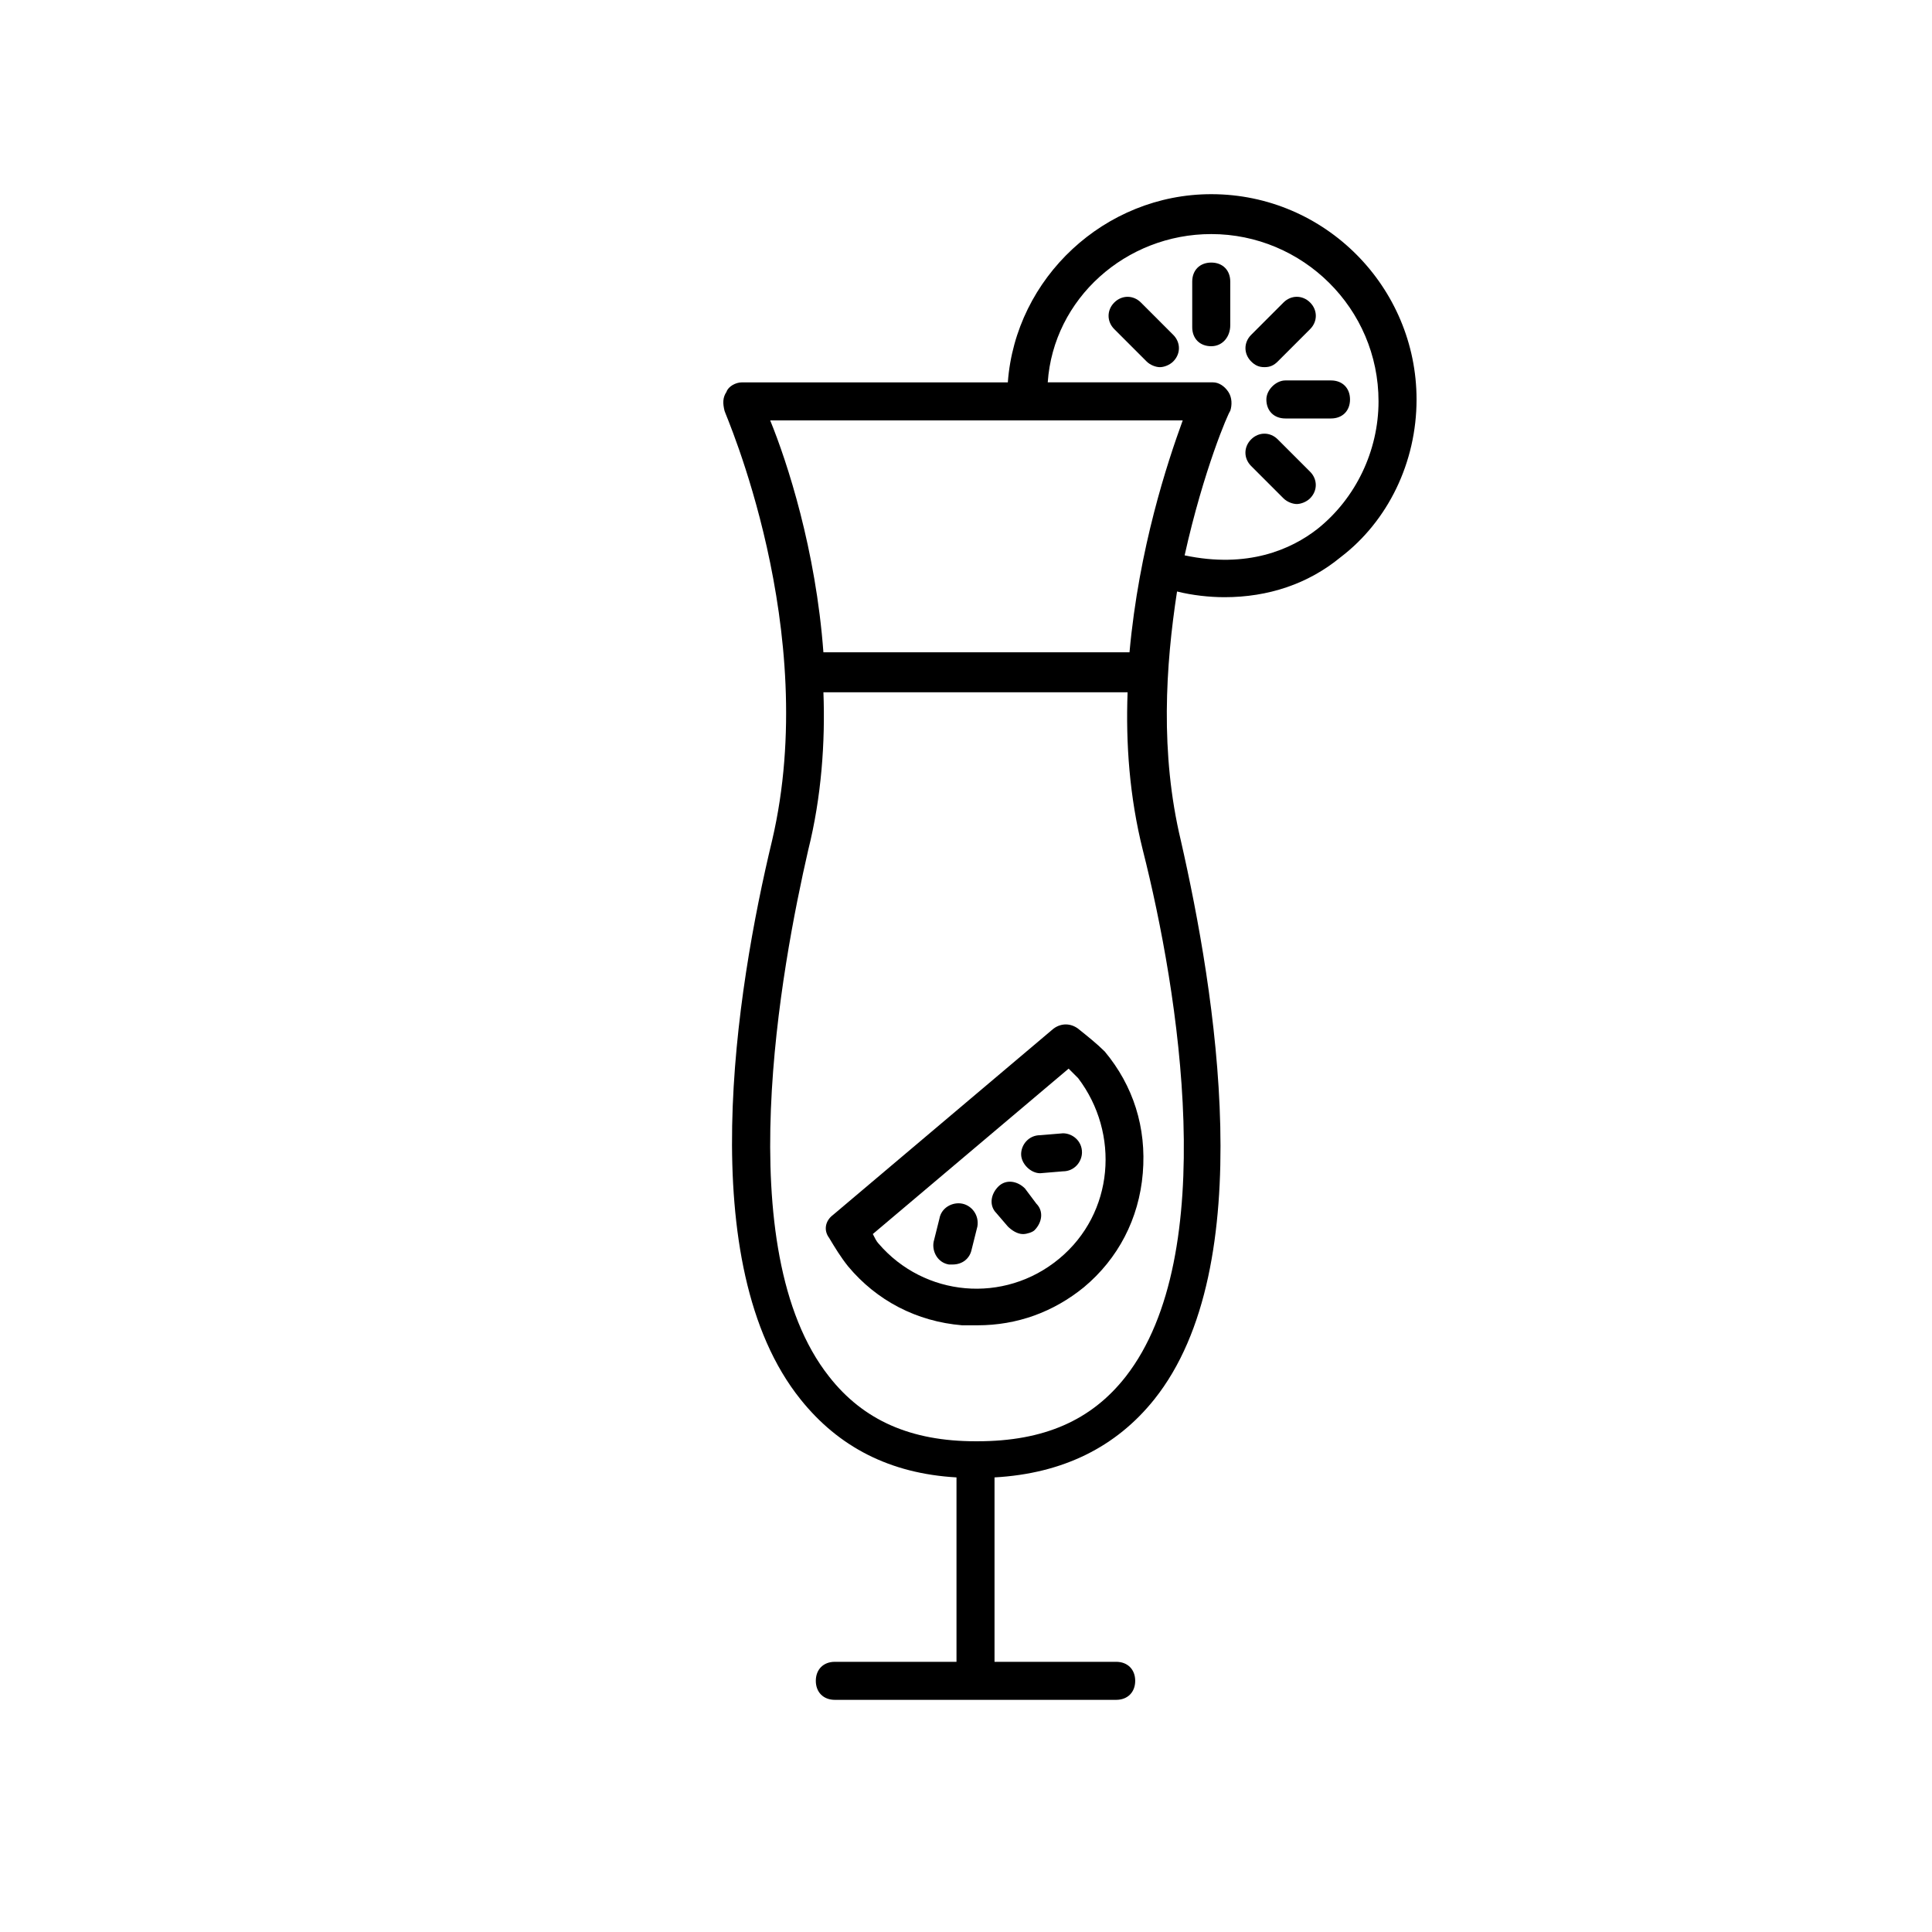 <?xml version="1.0" encoding="UTF-8"?>
<!-- Uploaded to: SVG Repo, www.svgrepo.com, Generator: SVG Repo Mixer Tools -->
<svg fill="#000000" width="800px" height="800px" version="1.1" viewBox="144 144 512 512" xmlns="http://www.w3.org/2000/svg">
 <g>
  <path d="m348.61 366.75c-9.574 39.801-21.16 112.35 7.559 148.12 10.078 12.594 23.68 19.648 41.312 20.656v48.871h-32.242c-3.023 0-5.039 2.016-5.039 5.039 0 3.023 2.016 5.039 5.039 5.039h74.562c3.023 0 5.039-2.016 5.039-5.039 0-3.023-2.016-5.039-5.039-5.039h-32.242v-48.871c18.137-1.008 32.242-8.062 42.32-20.656 28.215-35.266 16.121-108.32 7.055-148.12-5.543-23.176-4.031-46.352-1.008-66 4.031 1.008 8.566 1.512 12.594 1.512 11.586 0 22.168-3.527 30.73-10.578 12.594-9.574 20.152-25.191 20.152-41.816 0-29.727-24.184-54.41-54.41-54.41-28.215 0-51.891 22.168-53.906 49.879h-70.535c-1.512 0-3.527 1.008-4.031 2.519-1.008 1.512-1.008 3.023-0.504 5.039 0 0.5 25.695 57.934 12.594 113.86zm93.711 142.07c-9.07 11.586-21.664 17.129-39.297 17.129h-0.504c-17.129 0-29.727-5.543-38.793-17.129-26.703-33.754-12.594-108.82-5.543-139.55 3.527-14.105 4.535-28.719 4.031-41.816h80.609c-0.504 13.602 0.504 27.711 4.031 41.816 9.57 37.785 20.652 107.31-4.535 139.55zm22.668-302.79c24.184 0 44.336 19.648 44.336 44.336 0 13.098-6.047 25.695-16.121 33.754-7.055 5.543-18.641 10.578-35.266 7.055 5.039-22.672 11.586-37.785 12.09-38.289 0.504-1.512 0.504-3.527-0.504-5.039-1.008-1.512-2.519-2.519-4.031-2.519h-43.832c1.512-22.168 20.66-39.297 43.328-39.297zm-7.555 49.375c-4.031 11.082-11.586 33.754-14.105 61.465h-81.117c-2.016-27.207-9.574-50.383-14.105-61.465z"/>
  <path d="m479.6 249.86c0 3.023 2.016 5.039 5.039 5.039h12.09c3.023 0 5.039-2.016 5.039-5.039 0-3.023-2.016-5.039-5.039-5.039h-12.09c-2.519 0-5.039 2.519-5.039 5.039z"/>
  <path d="m470.03 230.21v-11.586c0-3.023-2.016-5.039-5.039-5.039-3.023 0-5.039 2.016-5.039 5.039v12.09c0 3.023 2.016 5.039 5.039 5.039 3.023 0 5.039-2.519 5.039-5.543z"/>
  <path d="m484.13 276.06c1.008 1.008 2.519 1.512 3.527 1.512 1.008 0 2.519-0.504 3.527-1.512 2.016-2.016 2.016-5.039 0-7.055l-8.566-8.566c-2.016-2.016-5.039-2.016-7.055 0s-2.016 5.039 0 7.055z"/>
  <path d="m446.35 224.17c-2.016-2.016-5.039-2.016-7.055 0s-2.016 5.039 0 7.055l8.566 8.566c1.008 1.008 2.519 1.512 3.527 1.512 1.008 0 2.519-0.504 3.527-1.512 2.016-2.016 2.016-5.039 0-7.055z"/>
  <path d="m479.1 241.3c1.512 0 2.519-0.504 3.527-1.512l8.566-8.566c2.016-2.016 2.016-5.039 0-7.055-2.016-2.016-5.039-2.016-7.055 0l-8.566 8.57c-2.016 2.016-2.016 5.039 0 7.055 1.008 1.004 2.016 1.508 3.527 1.508z"/>
  <path d="m429.72 416.62c-2.016-1.512-4.535-1.512-6.551 0l-58.441 49.375c-2.016 1.512-2.519 4.031-1.008 6.047 1.512 2.519 3.023 5.039 5.039 7.559 7.559 9.07 18.137 14.609 30.23 15.617h4.031c10.578 0 20.152-3.527 28.215-10.078 9.07-7.559 14.609-18.137 15.617-30.23 1.008-12.09-2.519-23.176-10.078-32.242-2.016-2.016-4.535-4.031-7.055-6.047zm-5.039 60.961c-14.609 12.09-35.77 10.078-47.863-4.031-0.504-0.504-1.008-1.512-1.512-2.519l51.891-43.832c1.008 1.008 1.512 1.512 2.519 2.519 11.09 14.609 9.578 35.77-5.035 47.863z"/>
  <path d="m415.62 458.95c-2.016-2.016-5.039-2.519-7.055-0.504s-2.519 5.039-0.504 7.055l3.023 3.527c1.008 1.008 2.519 2.016 4.031 2.016 1.008 0 2.519-0.504 3.023-1.008 2.016-2.016 2.519-5.039 0.504-7.055z"/>
  <path d="m398.99 462.98c-2.519-0.504-5.543 1.008-6.047 4.031l-1.512 6.047c-0.504 2.519 1.008 5.543 4.031 6.047h1.008c2.519 0 4.535-1.512 5.039-4.031l1.512-6.047c0.5-3.027-1.512-5.547-4.031-6.047z"/>
  <path d="m419.65 444.84c-3.023 0-5.039 2.519-5.039 5.039s2.519 5.039 5.039 5.039l6.047-0.504c3.023 0 5.039-2.519 5.039-5.039 0-3.023-2.519-5.039-5.039-5.039z"/>
 </g>
</svg>